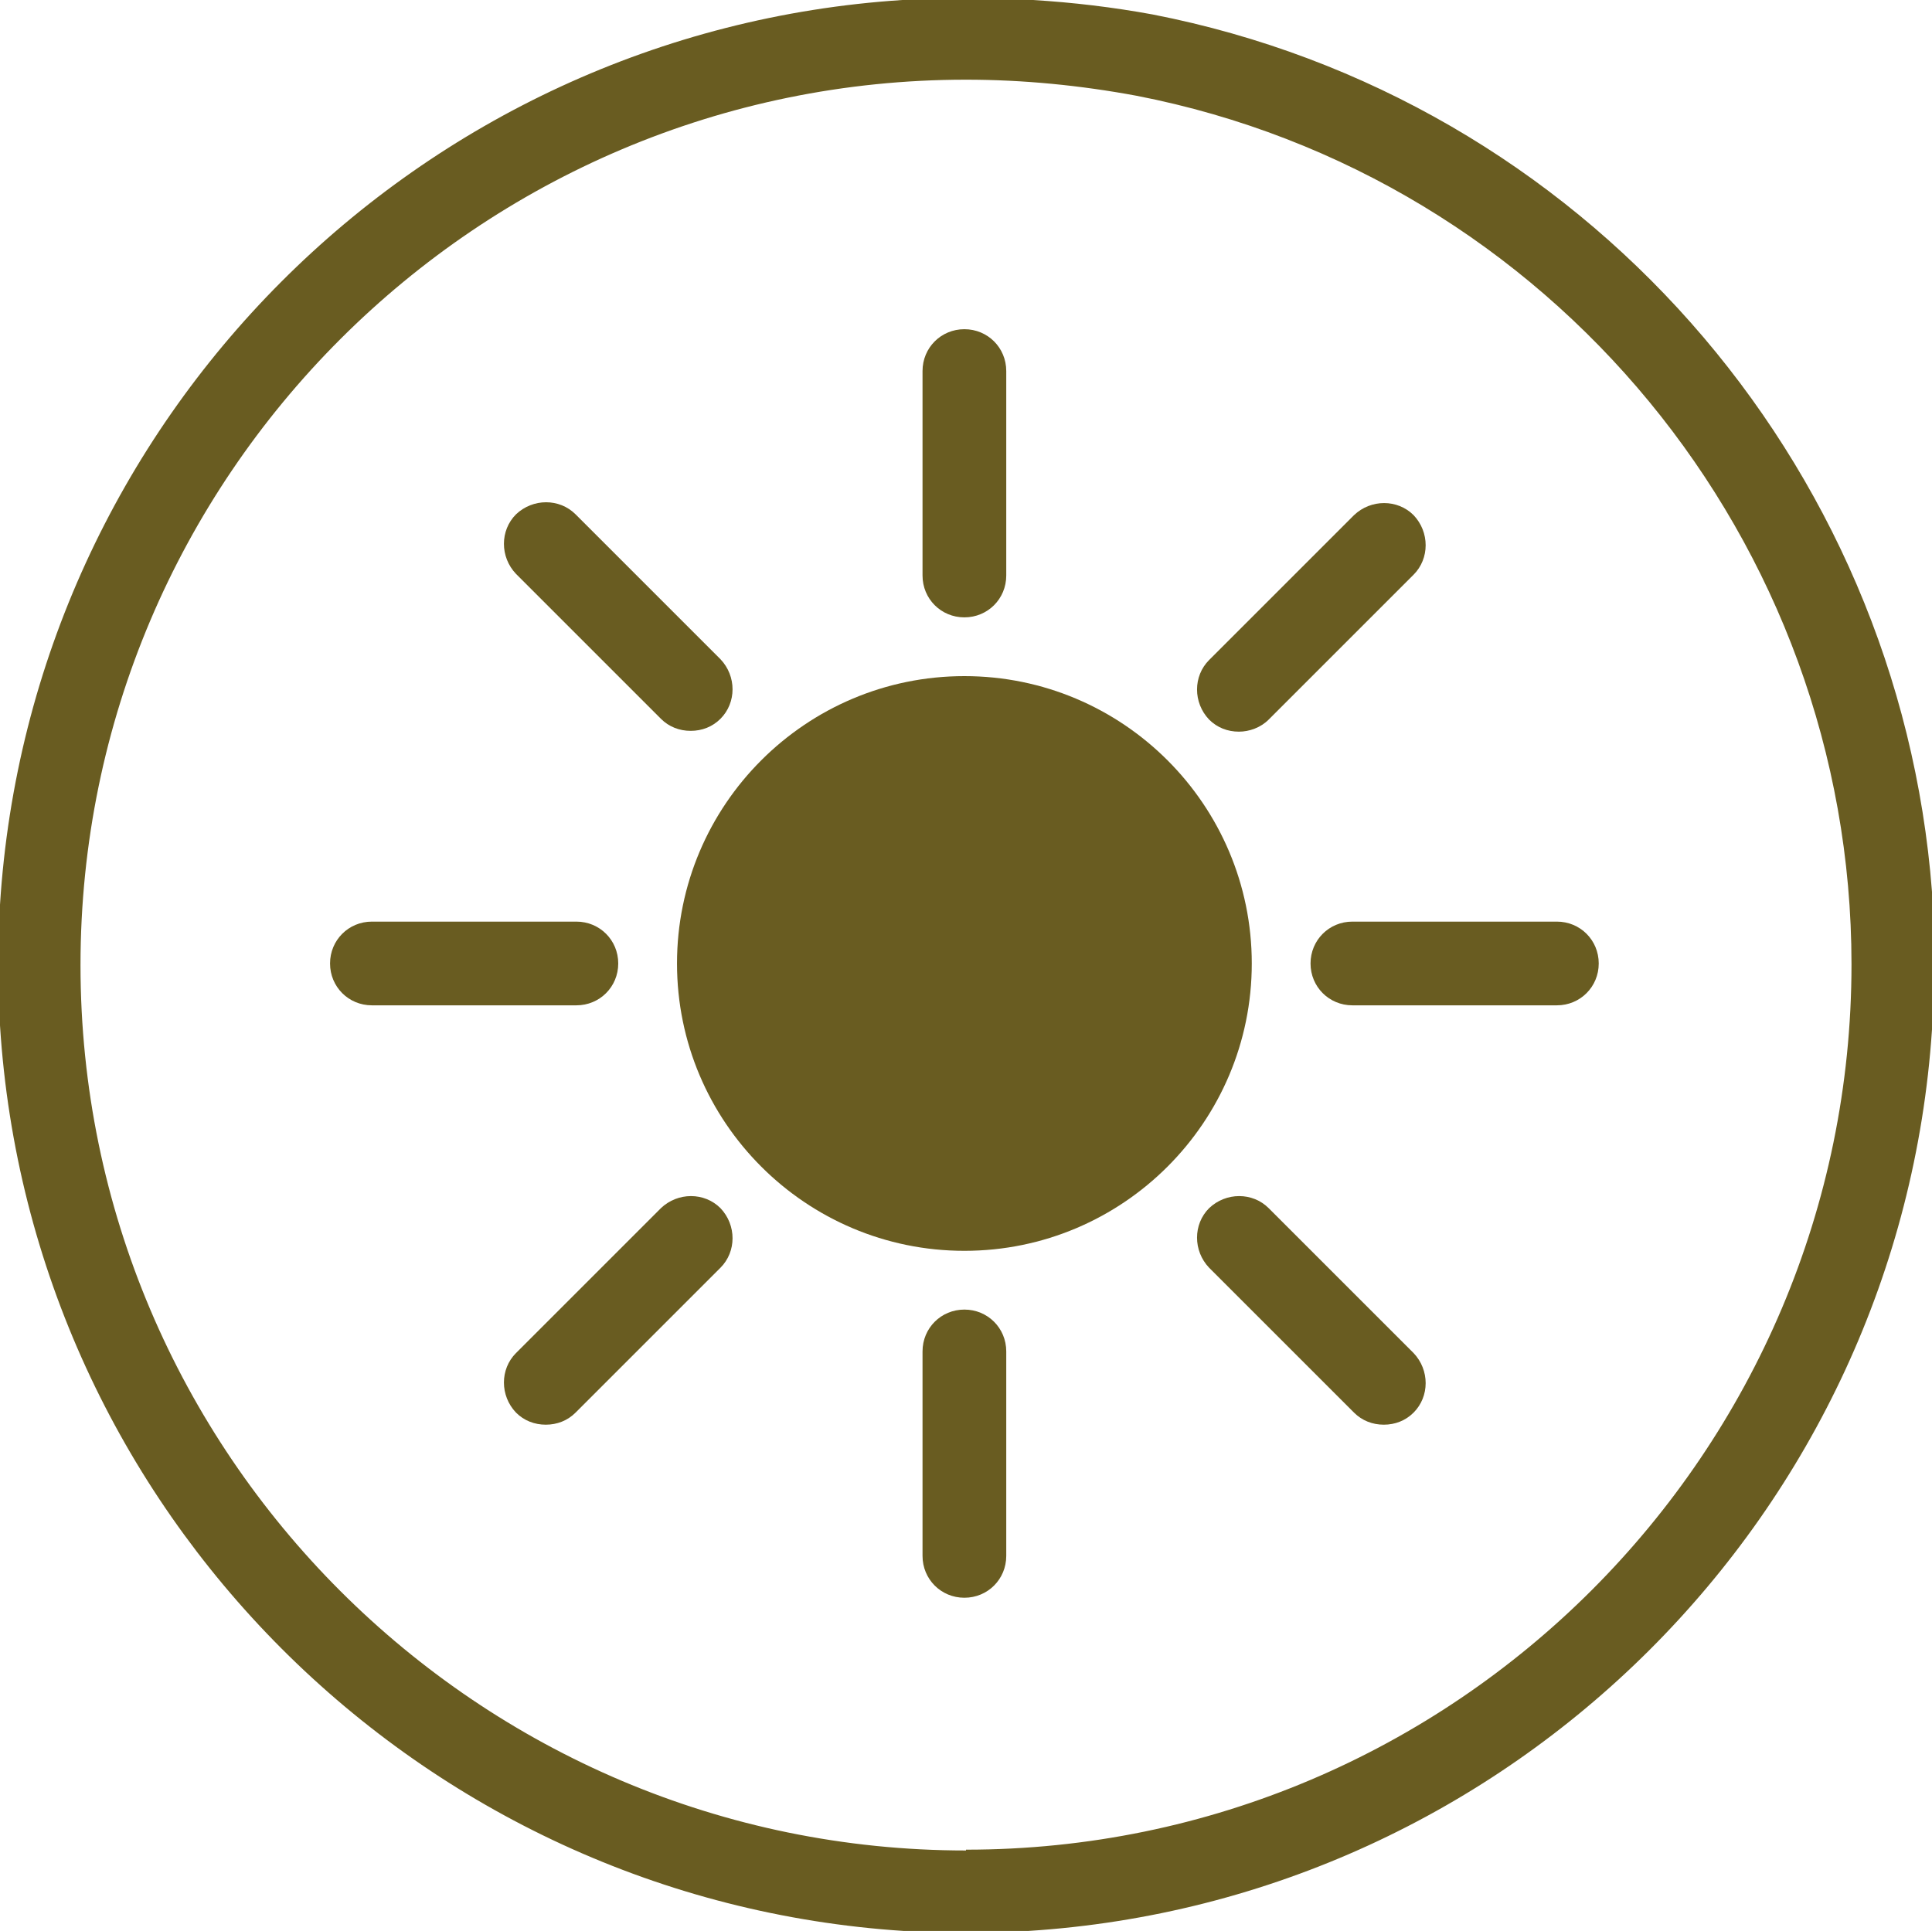 <?xml version="1.0" encoding="UTF-8"?>
<svg id="Icons" xmlns="http://www.w3.org/2000/svg" viewBox="0 0 24 23.99">
  <path d="M14.12,1.2c-.7-.13-1.41-.2-2.12-.2-6.06,0-11,4.93-11,10.99s4.93,11,11,11,11-4.93,11-11c0-5.25-3.73-9.79-8.88-10.79ZM15.02,8.2l1.8-1.8c.2-.2.53-.2.74,0,.2.2.2.53,0,.74l-1.8,1.8c-.1.1-.23.15-.37.15s-.27-.05-.37-.15c-.2-.2-.2-.53,0-.74ZM11.46,4.61c0-.29.23-.52.52-.52s.52.23.52.52v2.54c0,.29-.23.52-.52.52s-.52-.23-.52-.52c0,0,0-2.54,0-2.54ZM6.41,6.4c.2-.2.53-.2.74,0l1.8,1.8c.2.2.2.53,0,.74-.1.1-.23.15-.37.15s-.27-.05-.37-.15l-1.8-1.8c-.2-.2-.2-.53,0-.74ZM4.1,11.97c0-.29.23-.52.52-.52h2.54c.29,0,.52.23.52.52s-.23.52-.52.52h-2.54c-.29,0-.52-.23-.52-.52ZM8.94,15.75l-1.8,1.8c-.1.1-.23.15-.37.15s-.27-.05-.37-.15c-.2-.2-.2-.53,0-.74l1.8-1.8c.2-.2.53-.2.74,0,.2.2.2.53,0,.74ZM12.5,19.33c0,.29-.23.52-.52.52s-.52-.23-.52-.52v-2.54c0-.29.23-.52.52-.52s.52.23.52.52c0,0,0,2.54,0,2.54ZM11.98,15.54c-1.97,0-3.57-1.6-3.57-3.57s1.6-3.57,3.57-3.57,3.57,1.6,3.57,3.57-1.6,3.57-3.57,3.57ZM17.55,17.55c-.1.1-.23.15-.37.15s-.27-.05-.37-.15l-1.8-1.8c-.2-.2-.2-.53,0-.74.2-.2.53-.2.74,0l1.8,1.8c.2.2.2.53,0,.74ZM19.34,12.49h-2.54c-.29,0-.52-.23-.52-.52s.23-.52.52-.52h2.54c.29,0,.52.23.52.52s-.23.52-.52.52Z" fill="none"/>
  <path d="M24,11.08C23.59,5.72,19.65,1.22,14.32.18c-.49-.09-.99-.15-1.49-.18h-1.62C5.19.39.38,5.21,0,11.24v1.5c.38,6.03,5.2,10.86,11.23,11.25h1.54c6.01-.38,10.83-5.19,11.23-11.2v-1.72h0ZM12,22.99c-6.06,0-11-4.93-11-11S5.94.99,12,.99c.71,0,1.42.07,2.12.2,5.14,1,8.88,5.54,8.88,10.79,0,6.06-4.93,11-11,11h0Z" fill="#695c21"/>
  <path d="M11.98,8.4c-1.97,0-3.57,1.6-3.57,3.57s1.6,3.57,3.57,3.57,3.57-1.6,3.57-3.57-1.6-3.57-3.57-3.57Z" fill="#695c21"/>
  <path d="M11.98,7.67c.29,0,.52-.23.52-.52v-2.54c0-.29-.23-.52-.52-.52s-.52.23-.52.52v2.54c0,.29.23.52.52.52Z" fill="#695c21"/>
  <path d="M8.21,8.93c.1.1.23.15.37.15s.27-.05.37-.15c.2-.2.2-.53,0-.74l-1.8-1.8c-.2-.2-.53-.2-.74,0-.2.2-.2.53,0,.74l1.8,1.8Z" fill="#695c21"/>
  <path d="M7.68,11.97c0-.29-.23-.52-.52-.52h-2.54c-.29,0-.52.23-.52.52s.23.52.52.52h2.54c.29,0,.52-.23.52-.52Z" fill="#695c21"/>
  <path d="M8.21,15.01l-1.8,1.8c-.2.2-.2.53,0,.74.1.1.23.15.37.15s.27-.05.37-.15l1.8-1.8c.2-.2.2-.53,0-.74-.2-.2-.53-.2-.74,0Z" fill="#695c21"/>
  <path d="M11.98,16.27c-.29,0-.52.23-.52.52v2.54c0,.29.23.52.52.52s.52-.23.52-.52v-2.54c0-.29-.23-.52-.52-.52Z" fill="#695c21"/>
  <path d="M15.76,15.01c-.2-.2-.53-.2-.74,0-.2.2-.2.53,0,.74l1.8,1.8c.1.1.23.15.37.15s.27-.05.37-.15c.2-.2.2-.53,0-.74,0,0-1.8-1.8-1.8-1.8Z" fill="#695c21"/>
  <path d="M19.34,11.45h-2.54c-.29,0-.52.23-.52.52s.23.52.52.52h2.54c.29,0,.52-.23.52-.52s-.23-.52-.52-.52Z" fill="#695c21"/>
  <path d="M15.39,9.09c.13,0,.27-.05.37-.15l1.8-1.8c.2-.2.2-.53,0-.74-.2-.2-.53-.2-.74,0l-1.8,1.8c-.2.2-.2.53,0,.74.1.1.23.15.37.15Z" fill="#695c21"/>
</svg>